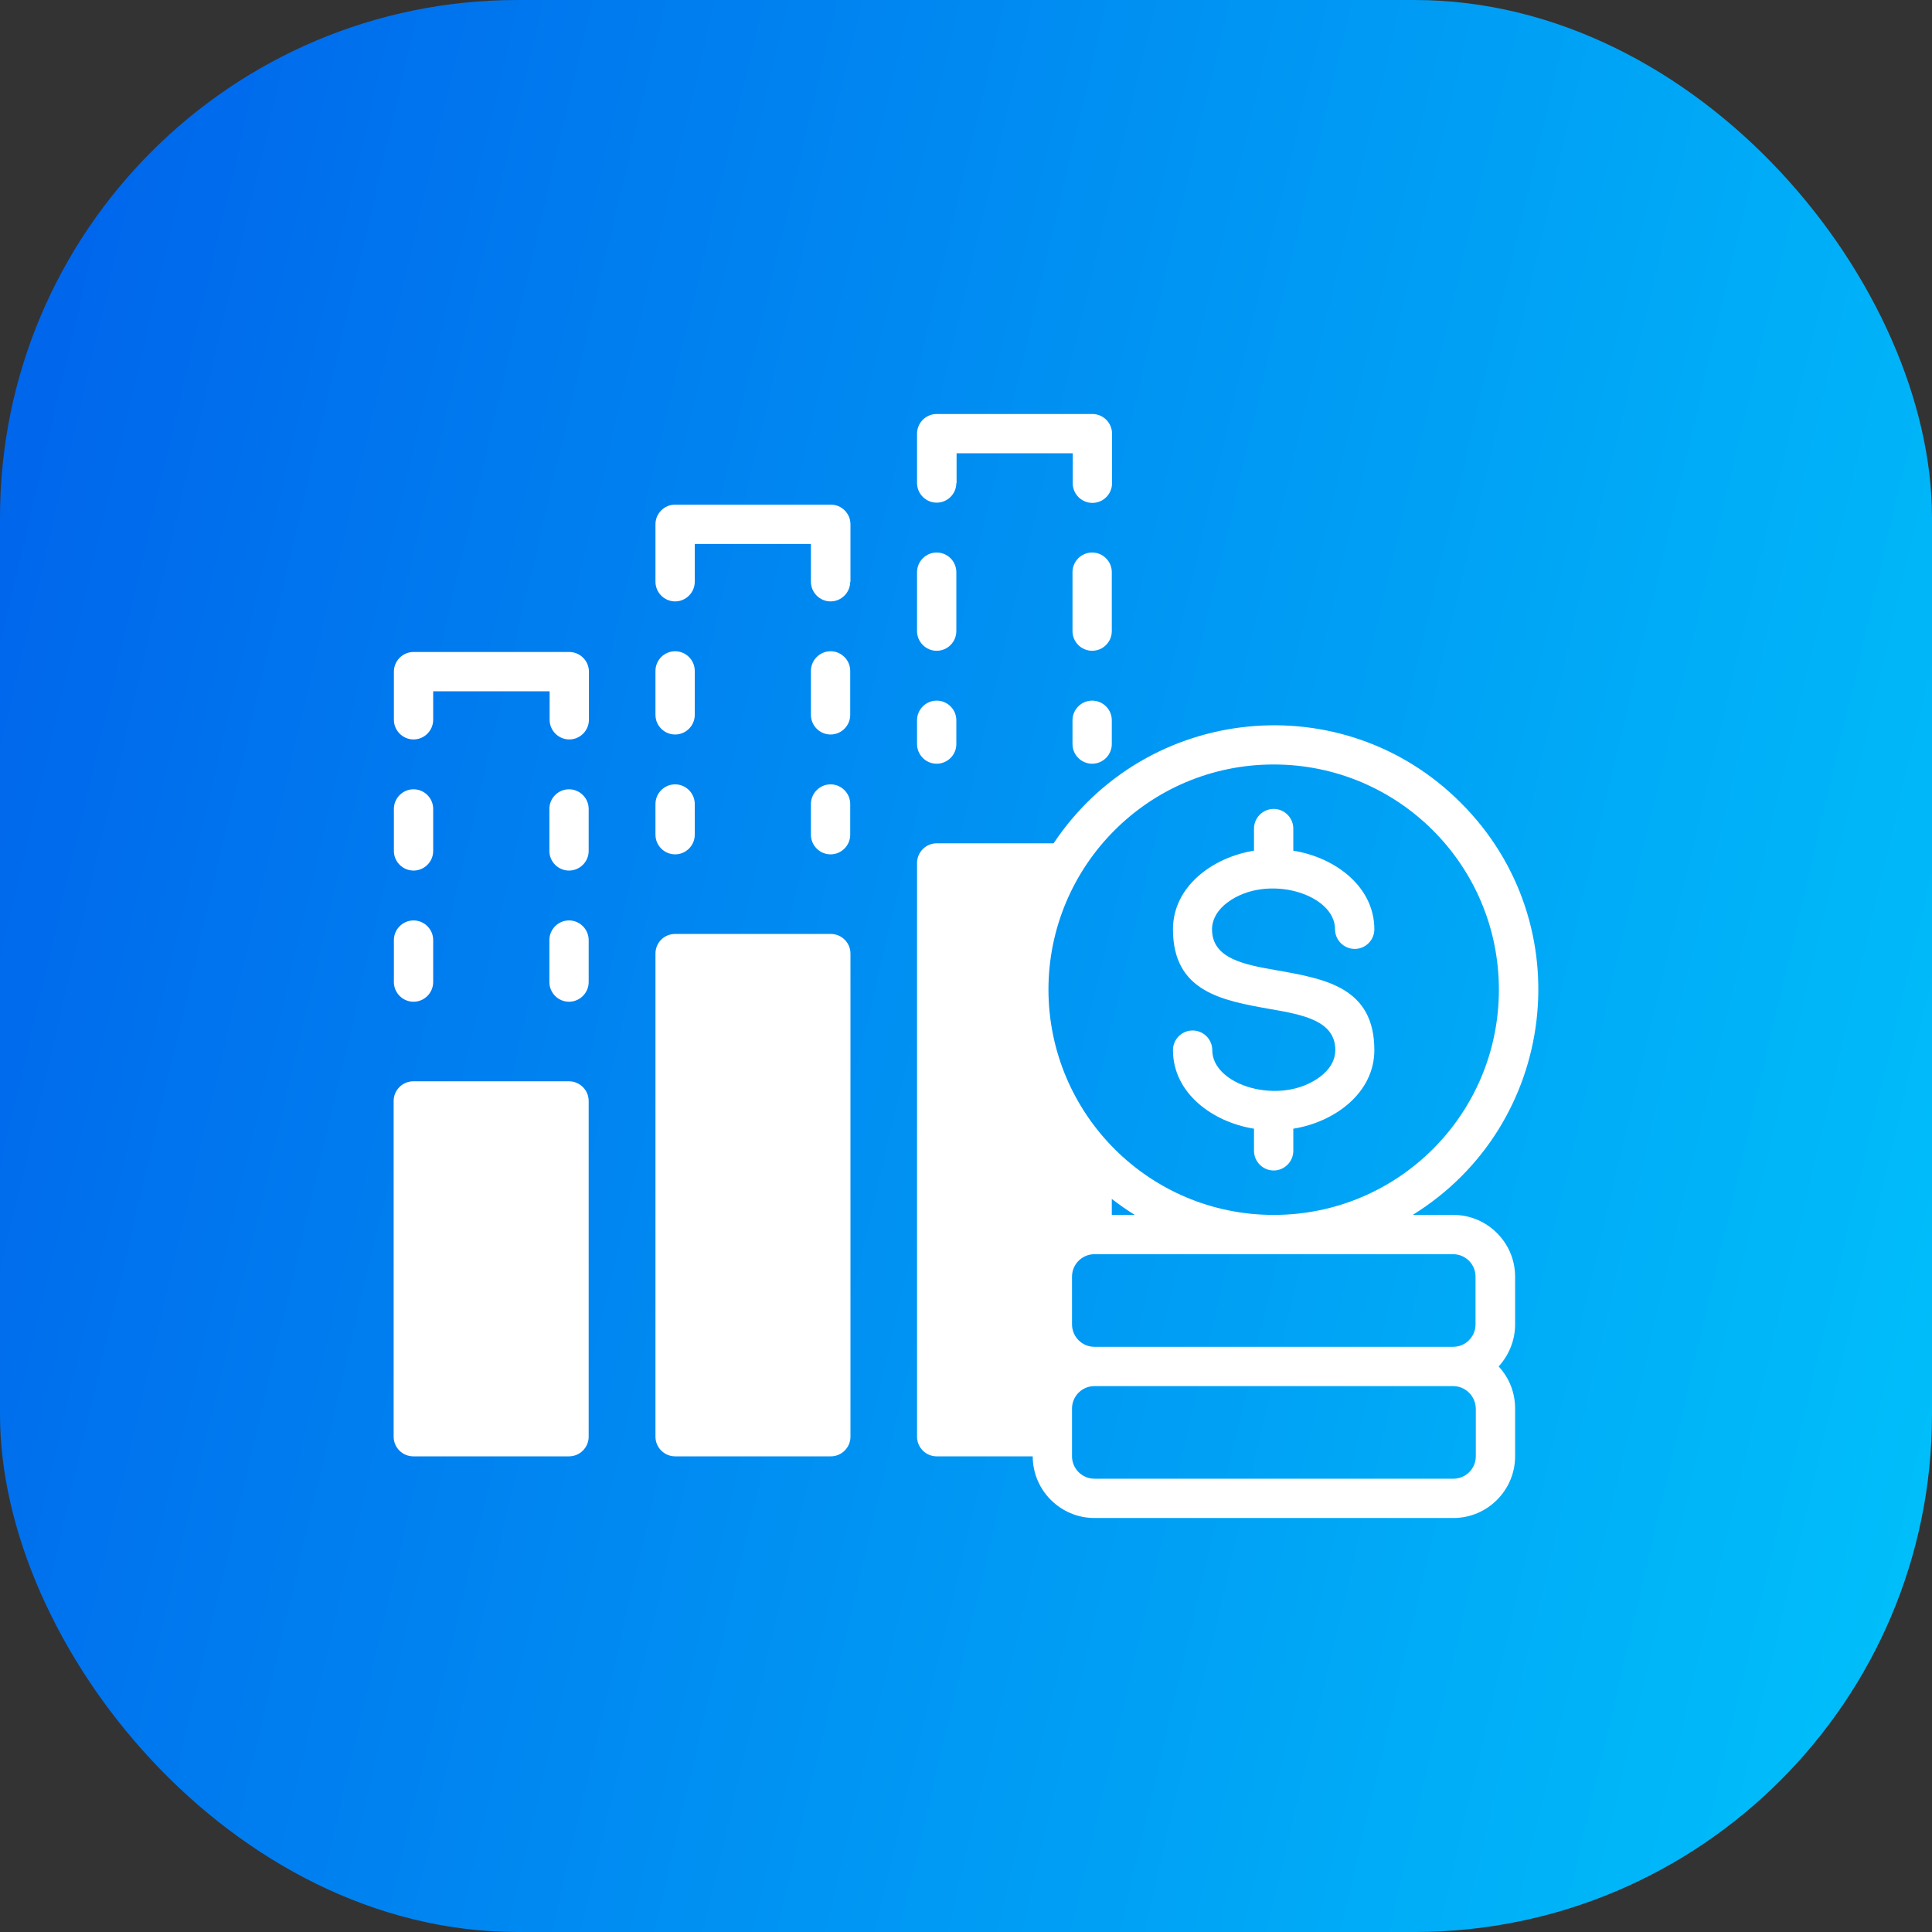 <svg width="56" height="56" viewBox="0 0 56 56" fill="none" xmlns="http://www.w3.org/2000/svg">
<rect x="0" y="0" width="56" height="56" fill="#333333" stroke="none"/>
<rect width="56" height="56" rx="15" fill="url(#paint0_linear_3387_16020)"/>
<path fill-rule="evenodd" clip-rule="evenodd" d="M42.122 39.038C42.478 39.038 42.769 38.746 42.769 38.39V37.002C42.769 36.646 42.478 36.354 42.122 36.354H31.721C31.365 36.354 31.073 36.646 31.073 37.002V38.39C31.073 38.746 31.365 39.038 31.721 39.038H42.122ZM32.226 35.215H32.895C32.66 35.073 32.44 34.916 32.226 34.752V35.215ZM36.918 35.215C40.527 35.215 43.446 32.296 43.446 28.687C43.446 25.078 40.527 22.159 36.918 22.159C33.287 22.159 30.39 25.106 30.39 28.687C30.397 32.296 33.315 35.215 36.918 35.215ZM40.947 35.215H42.129C43.111 35.215 43.916 36.02 43.916 37.002V38.39C43.916 38.86 43.73 39.287 43.439 39.608C43.738 39.928 43.916 40.355 43.916 40.825V42.213C43.916 43.196 43.111 44 42.129 44H31.721C30.738 44 29.934 43.196 29.934 42.213H27.15C26.837 42.213 26.581 41.957 26.581 41.644V25.014C26.581 24.7 26.837 24.444 27.15 24.444H30.539C33.223 20.422 38.918 19.838 42.342 23.269C45.852 26.772 45.147 32.617 40.947 35.215ZM42.122 40.177H31.721C31.365 40.177 31.073 40.469 31.073 40.825V42.213C31.073 42.569 31.365 42.861 31.721 42.861H42.129C42.485 42.861 42.777 42.569 42.777 42.213V40.825C42.769 40.469 42.478 40.177 42.122 40.177ZM33.999 30.438C33.999 30.125 34.255 29.869 34.568 29.869C34.882 29.869 35.138 30.125 35.138 30.438C35.138 31.471 37.117 32.061 38.249 31.221C38.534 31.015 38.705 30.737 38.705 30.438C38.705 29.584 37.765 29.413 36.825 29.249C35.416 29 33.999 28.744 33.999 26.936C33.999 25.697 35.145 24.85 36.348 24.658V24.017C36.348 23.704 36.604 23.447 36.918 23.447C37.231 23.447 37.487 23.704 37.487 24.017V24.658C38.697 24.85 39.836 25.697 39.836 26.936C39.836 27.249 39.58 27.505 39.267 27.505C38.954 27.505 38.697 27.249 38.697 26.936C38.697 25.903 36.718 25.313 35.586 26.153C35.302 26.359 35.131 26.644 35.131 26.936C35.131 27.79 36.07 27.961 37.01 28.125C38.42 28.374 39.836 28.623 39.836 30.438C39.836 31.677 38.69 32.524 37.487 32.716V33.357C37.487 33.67 37.231 33.927 36.918 33.927C36.604 33.927 36.348 33.67 36.348 33.357V32.716C35.145 32.524 33.999 31.684 33.999 30.438ZM27.72 21.568C27.72 21.881 27.464 22.137 27.15 22.137C26.837 22.137 26.581 21.881 26.581 21.568V20.877C26.581 20.564 26.837 20.308 27.15 20.308C27.464 20.308 27.72 20.564 27.72 20.877V21.568ZM27.72 18.293C27.72 18.607 27.464 18.863 27.15 18.863C26.837 18.863 26.581 18.607 26.581 18.293V16.585C26.581 16.271 26.837 16.015 27.15 16.015C27.464 16.015 27.72 16.271 27.72 16.585V18.293ZM27.72 14C27.72 14.314 27.464 14.57 27.15 14.57C26.837 14.57 26.581 14.314 26.581 14V12.569C26.581 12.256 26.837 12 27.15 12H31.664C31.977 12 32.233 12.256 32.233 12.569V14.008C32.233 14.321 31.977 14.577 31.664 14.577C31.351 14.577 31.094 14.321 31.094 14.008V13.139H27.727V14H27.72ZM31.087 16.585C31.087 16.271 31.343 16.015 31.657 16.015C31.97 16.015 32.226 16.271 32.226 16.585V18.293C32.226 18.607 31.97 18.863 31.657 18.863C31.343 18.863 31.087 18.607 31.087 18.293V16.585ZM31.087 20.877C31.087 20.564 31.343 20.308 31.657 20.308C31.97 20.308 32.226 20.564 32.226 20.877V21.568C32.226 21.881 31.97 22.137 31.657 22.137C31.343 22.137 31.087 21.881 31.087 21.568V20.877ZM12.556 28.466C12.556 28.779 12.3 29.036 11.987 29.036C11.674 29.036 11.417 28.779 11.417 28.466V27.249C11.417 26.936 11.674 26.679 11.987 26.679C12.3 26.679 12.556 26.936 12.556 27.249V28.466ZM12.556 24.665C12.556 24.978 12.3 25.234 11.987 25.234C11.674 25.234 11.417 24.978 11.417 24.665V23.447C11.417 23.134 11.674 22.878 11.987 22.878C12.3 22.878 12.556 23.134 12.556 23.447V24.665ZM12.556 20.863C12.556 21.176 12.3 21.433 11.987 21.433C11.674 21.433 11.417 21.176 11.417 20.863V19.468C11.417 19.155 11.674 18.898 11.987 18.898H16.5C16.814 18.898 17.07 19.155 17.07 19.468V20.863C17.07 21.176 16.814 21.433 16.5 21.433C16.187 21.433 15.931 21.176 15.931 20.863V20.037H12.556V20.863ZM15.924 23.447C15.924 23.134 16.18 22.878 16.493 22.878C16.806 22.878 17.063 23.134 17.063 23.447V24.665C17.063 24.978 16.806 25.234 16.493 25.234C16.18 25.234 15.924 24.978 15.924 24.665V23.447ZM15.924 27.249C15.924 26.936 16.18 26.679 16.493 26.679C16.806 26.679 17.063 26.936 17.063 27.249V28.466C17.063 28.779 16.806 29.036 16.493 29.036C16.18 29.036 15.924 28.779 15.924 28.466V27.249ZM24.644 24.195C24.644 24.508 24.388 24.764 24.075 24.764C23.762 24.764 23.505 24.508 23.505 24.195V23.305C23.505 22.992 23.762 22.735 24.075 22.735C24.388 22.735 24.644 22.992 24.644 23.305V24.195ZM24.644 20.721C24.644 21.034 24.388 21.29 24.075 21.29C23.762 21.29 23.505 21.034 23.505 20.721V19.447C23.505 19.133 23.762 18.877 24.075 18.877C24.388 18.877 24.644 19.133 24.644 19.447V20.721ZM24.644 16.862C24.644 17.175 24.388 17.432 24.075 17.432C23.762 17.432 23.505 17.175 23.505 16.862V15.766H20.138V16.862C20.138 17.175 19.882 17.432 19.569 17.432C19.255 17.432 18.999 17.175 18.999 16.862V15.196C18.999 14.883 19.255 14.627 19.569 14.627H24.082C24.395 14.627 24.651 14.883 24.651 15.196V16.862H24.644ZM18.999 19.447C18.999 19.133 19.255 18.877 19.569 18.877C19.882 18.877 20.138 19.133 20.138 19.447V20.721C20.138 21.034 19.882 21.29 19.569 21.29C19.255 21.29 18.999 21.034 18.999 20.721V19.447ZM18.999 23.305C18.999 22.992 19.255 22.735 19.569 22.735C19.882 22.735 20.138 22.992 20.138 23.305V24.195C20.138 24.508 19.882 24.764 19.569 24.764C19.255 24.764 18.999 24.508 18.999 24.195V23.305ZM11.98 31.342H16.493C16.806 31.342 17.063 31.599 17.063 31.912V41.644C17.063 41.957 16.806 42.213 16.493 42.213H11.98C11.666 42.213 11.41 41.957 11.41 41.644V31.912C11.41 31.599 11.666 31.342 11.98 31.342ZM19.569 27.071H24.082C24.395 27.071 24.651 27.327 24.651 27.64V41.644C24.651 41.957 24.395 42.213 24.082 42.213H19.569C19.255 42.213 18.999 41.957 18.999 41.644V27.64C18.999 27.327 19.248 27.071 19.569 27.071Z" fill="white"/>
<defs>
<linearGradient id="paint0_linear_3387_16020" x1="-3.062" y1="-3.074" x2="67.64" y2="13.512" gradientUnits="userSpaceOnUse">
<stop stop-color="#005CEA"/>
<stop offset="1" stop-color="#00C5FB"/>
</linearGradient>
</defs>
</svg>
